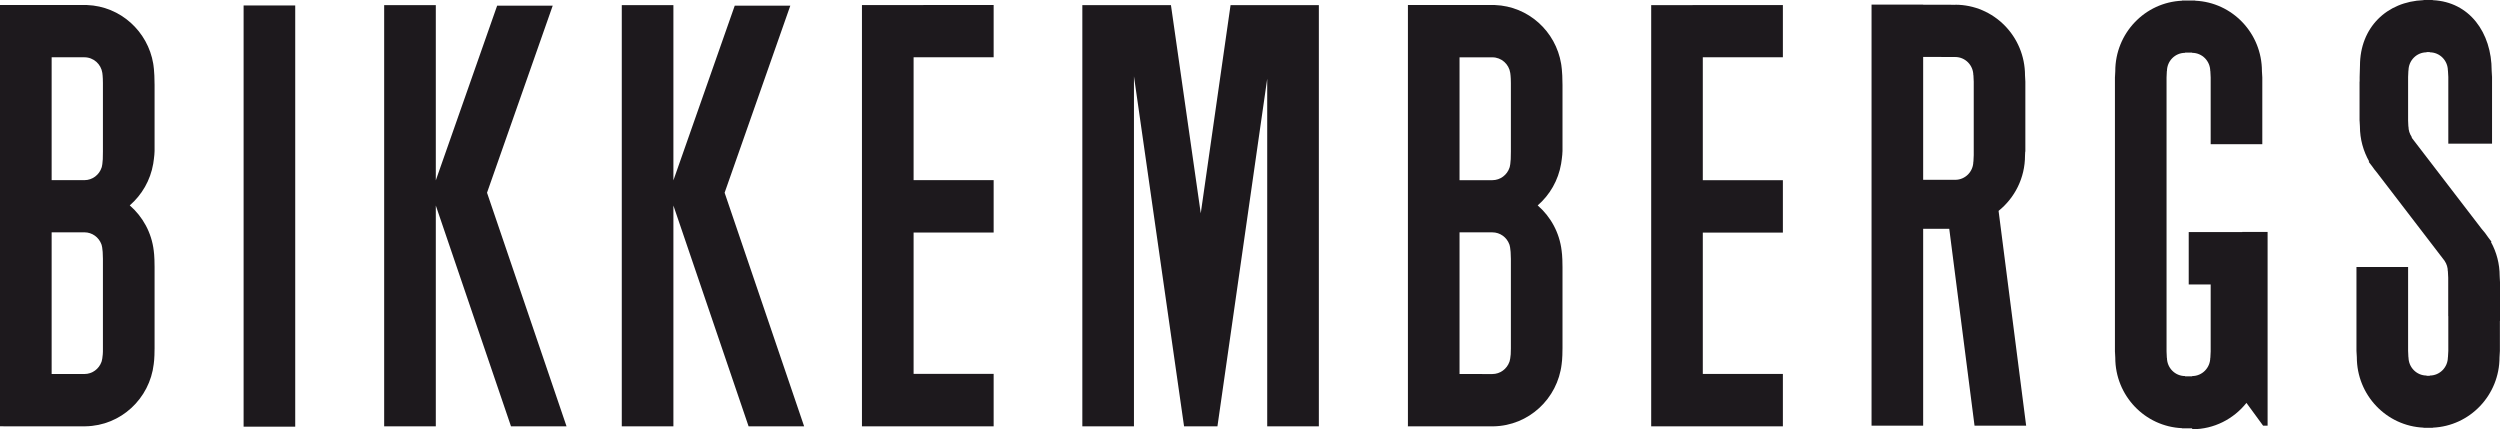 <?xml version="1.0" encoding="UTF-8"?>
<svg xmlns="http://www.w3.org/2000/svg" xmlns:xlink="http://www.w3.org/1999/xlink" width="318.42pt" height="54.67pt" viewBox="0 0 318.42 54.67" version="1.1">
<defs>
<clipPath id="clip1">
  <path d="M 238 0 L 259 0 L 259 54.672 L 238 54.672 Z M 238 0 "/>
</clipPath>
<clipPath id="clip2">
  <path d="M 269 0 L 289 0 L 289 54.672 L 269 54.672 Z M 269 0 "/>
</clipPath>
<clipPath id="clip3">
  <path d="M 300 0 L 318.422 0 L 318.422 54.672 L 300 54.672 Z M 300 0 "/>
</clipPath>
<clipPath id="clip4">
  <path d="M 31 0 L 38 0 L 38 54.672 L 31 54.672 Z M 31 0 "/>
</clipPath>
<clipPath id="clip5">
  <path d="M 137 0 L 168 0 L 168 54.672 L 137 54.672 Z M 137 0 "/>
</clipPath>
<clipPath id="clip6">
  <path d="M 48 0 L 73 0 L 73 54.672 L 48 54.672 Z M 48 0 "/>
</clipPath>
<clipPath id="clip7">
  <path d="M 79 0 L 103 0 L 103 54.672 L 79 54.672 Z M 79 0 "/>
</clipPath>
<clipPath id="clip8">
  <path d="M 109 0 L 127 0 L 127 54.672 L 109 54.672 Z M 109 0 "/>
</clipPath>
<clipPath id="clip9">
  <path d="M 0 0 L 20 0 L 20 54.672 L 0 54.672 Z M 0 0 "/>
</clipPath>
<clipPath id="clip10">
  <path d="M 210 0 L 228 0 L 228 54.672 L 210 54.672 Z M 210 0 "/>
</clipPath>
<clipPath id="clip11">
  <path d="M 179 0 L 200 0 L 200 54.672 L 179 54.672 Z M 179 0 "/>
</clipPath>
</defs>
<g id="surface1">
<g clip-path="url(#clip1)" clip-rule="nonzero">
<path style=" stroke:none;fill-rule:nonzero;fill:rgb(11.4%,9.799%,11.4%);fill-opacity:1;" d="M 257.922 19.82 L 257.945 19.316 L 257.965 19.316 L 257.965 9.598 L 257.961 10.402 L 257.922 9.598 C 257.922 4.629 253.941 0.602 249.035 0.602 L 249.035 0.617 L 248.242 0.602 L 244.949 0.602 L 244.949 0.586 L 238.375 0.586 L 238.375 54.215 L 244.949 54.215 L 244.949 29.141 L 248.273 29.141 L 251.492 54.215 L 258.066 54.215 L 254.555 26.859 C 256.605 25.211 257.922 22.672 257.922 19.82 Z M 251.34 9.598 L 251.352 9.555 L 251.391 10.402 L 251.391 19.766 L 251.352 20.613 L 251.34 20.566 C 251.34 21.859 250.309 22.902 249.035 22.902 L 244.949 22.902 L 244.949 7.262 L 249.035 7.262 C 250.309 7.262 251.34 8.309 251.34 9.598 Z M 249.035 7.254 L 244.949 7.258 L 244.949 7.254 Z M 244.949 22.906 L 249.035 22.91 L 244.949 22.91 L 244.949 22.906 "/>
</g>
<g clip-path="url(#clip2)" clip-rule="nonzero">
<path style=" stroke:none;fill-rule:nonzero;fill:rgb(11.4%,9.799%,11.4%);fill-opacity:1;" d="M 285.598 29.555 L 278.773 29.555 L 278.773 36.23 L 281.57 36.23 L 281.57 44.758 L 281.527 45.609 L 281.516 45.562 C 281.516 46.852 280.484 47.898 279.211 47.898 L 279.211 47.93 L 278.309 47.93 L 278.309 47.898 C 277.031 47.898 276 46.852 276 45.562 L 275.988 45.609 L 275.949 44.758 L 275.949 9.867 L 275.988 9.02 L 276 9.066 C 276 7.773 277.031 6.73 278.309 6.73 L 278.309 6.699 L 279.211 6.699 L 279.211 6.73 C 280.484 6.73 281.516 7.773 281.516 9.066 L 281.527 9.02 L 281.57 9.867 L 281.57 18.363 L 288.145 18.363 L 288.145 9.066 L 288.141 9.867 L 288.098 9.066 C 288.098 4.23 284.324 0.297 279.598 0.09 L 279.598 0.07 L 277.922 0.07 L 277.922 0.09 C 273.191 0.297 269.418 4.23 269.418 9.066 L 269.379 9.867 L 269.375 9.066 L 269.375 45.562 L 269.379 44.758 L 269.418 45.562 C 269.418 50.398 273.191 54.328 277.922 54.535 L 277.922 54.559 L 279.211 54.559 L 279.211 54.672 C 282.008 54.672 284.496 53.359 286.125 51.316 L 288.246 54.215 L 288.82 54.215 L 288.82 29.539 L 285.598 29.539 L 285.598 29.555 "/>
</g>
<g clip-path="url(#clip3)" clip-rule="nonzero">
<path style=" stroke:none;fill-rule:nonzero;fill:rgb(11.4%,9.799%,11.4%);fill-opacity:1;" d="M 318.426 35.168 L 318.422 35.973 L 318.379 35.168 C 318.379 33.594 317.977 32.117 317.273 30.828 L 317.332 30.781 L 316.93 30.25 C 316.676 29.863 316.391 29.5 316.086 29.156 L 307.203 17.578 L 307.156 17.41 C 306.906 17.035 306.762 16.586 306.762 16.102 L 306.75 16.148 L 306.715 15.352 L 306.715 9.801 L 306.754 8.953 L 306.766 8.996 C 306.766 7.707 307.797 6.664 309.07 6.664 L 309.07 6.633 L 309.477 6.633 L 309.477 6.664 C 310.746 6.664 311.781 7.707 311.781 8.996 L 311.789 8.953 L 311.836 9.801 L 311.836 18.297 L 317.406 18.297 L 317.406 8.996 L 317.402 9.801 L 317.359 8.996 C 317.359 4.164 314.535 0.234 309.859 0.023 L 309.859 0.004 L 308.688 0.004 L 308.688 0.02 C 303.98 0.195 300.586 3.523 300.586 8.359 L 300.543 9.801 L 300.543 10.395 L 300.531 10.395 L 300.531 16.102 L 300.535 15.301 L 300.535 15.352 L 300.539 15.352 L 300.578 16.102 C 300.578 17.727 301.012 19.25 301.758 20.566 L 301.695 20.613 L 302.137 21.184 C 302.316 21.453 302.52 21.715 302.73 21.961 L 311.371 33.23 L 311.379 33.25 C 311.629 33.625 311.773 34.074 311.773 34.559 L 311.781 34.512 L 311.824 35.363 L 311.824 40.266 L 311.836 40.266 L 311.836 44.691 L 311.789 45.539 L 311.781 45.496 C 311.781 46.785 310.746 47.832 309.477 47.832 L 309.477 47.863 L 309.07 47.863 L 309.07 47.832 C 307.797 47.832 306.766 46.785 306.766 45.496 L 306.754 45.539 L 306.715 44.691 L 306.715 34.004 L 300.137 34.004 L 300.137 45.496 L 300.145 44.691 L 300.184 45.496 C 300.184 50.332 303.961 54.262 308.688 54.469 L 308.688 54.492 L 309.859 54.492 L 309.859 54.469 C 314.59 54.262 318.359 50.332 318.359 45.496 L 318.402 44.691 L 318.406 45.496 L 318.406 40.879 L 318.426 40.879 L 318.426 35.168 "/>
</g>
<g clip-path="url(#clip4)" clip-rule="nonzero">
<path style=" stroke:none;fill-rule:nonzero;fill:rgb(11.4%,9.799%,11.4%);fill-opacity:1;" d="M 37.602 54.348 L 37.602 0.695 L 31.027 0.695 L 31.027 54.348 L 37.602 54.348 "/>
</g>
<g clip-path="url(#clip5)" clip-rule="nonzero">
<path style=" stroke:none;fill-rule:nonzero;fill:rgb(11.4%,9.799%,11.4%);fill-opacity:1;" d="M 161.402 0.652 L 156.734 0.652 L 152.938 27.168 L 149.141 0.652 L 137.855 0.652 L 137.855 54.305 L 144.43 54.305 L 144.43 9.719 L 150.812 54.305 L 155.062 54.305 L 161.402 10.027 L 161.402 54.305 L 167.98 54.305 L 167.98 0.652 L 161.402 0.652 "/>
</g>
<g clip-path="url(#clip6)" clip-rule="nonzero">
<path style=" stroke:none;fill-rule:nonzero;fill:rgb(11.4%,9.799%,11.4%);fill-opacity:1;" d="M 70.398 0.723 L 63.32 0.723 L 55.508 22.973 L 55.508 0.652 L 48.93 0.652 L 48.93 54.305 L 55.508 54.305 L 55.508 26.176 L 65.086 54.305 L 72.16 54.305 L 62.031 24.547 L 70.398 0.723 "/>
</g>
<g clip-path="url(#clip7)" clip-rule="nonzero">
<path style=" stroke:none;fill-rule:nonzero;fill:rgb(11.4%,9.799%,11.4%);fill-opacity:1;" d="M 100.66 0.723 L 93.582 0.723 L 85.77 22.973 L 85.77 0.652 L 79.195 0.652 L 79.195 54.305 L 85.77 54.305 L 85.77 26.176 L 95.348 54.305 L 102.422 54.305 L 92.293 24.547 L 100.66 0.723 "/>
</g>
<g clip-path="url(#clip8)" clip-rule="nonzero">
<path style=" stroke:none;fill-rule:nonzero;fill:rgb(11.4%,9.799%,11.4%);fill-opacity:1;" d="M 109.785 0.645 L 109.785 54.305 L 113.828 54.297 L 126.559 54.297 L 126.559 47.621 L 116.363 47.621 L 116.363 29.621 L 126.559 29.621 L 126.559 22.941 L 116.363 22.941 L 116.363 7.293 L 126.559 7.293 L 126.559 0.637 L 109.785 0.645 "/>
</g>
<g clip-path="url(#clip9)" clip-rule="nonzero">
<path style=" stroke:none;fill-rule:nonzero;fill:rgb(11.4%,9.799%,11.4%);fill-opacity:1;" d="M 12.93 46.082 C 12.613 46.988 11.758 47.637 10.75 47.637 L 6.578 47.637 L 6.578 29.59 L 10.75 29.59 C 11.746 29.59 12.594 30.227 12.918 31.121 C 12.918 31.121 13.109 31.551 13.109 32.973 L 13.109 44.387 C 13.133 45.52 12.93 46.082 12.93 46.082 Z M 12.941 21.344 C 12.637 22.273 11.773 22.945 10.75 22.945 L 6.578 22.945 L 6.578 7.297 L 10.75 7.297 C 11.91 7.297 12.871 8.164 13.035 9.289 C 13.035 9.289 13.109 9.781 13.109 10.574 L 13.109 19.297 C 13.133 20.867 12.941 21.344 12.941 21.344 Z M 19.52 8.125 C 18.828 3.98 15.336 0.797 11.082 0.641 L 0 0.641 L 0 54.293 L 0.895 54.301 L 9.75 54.301 L 10.902 54.297 C 15.391 54.223 19.07 50.781 19.582 46.363 C 19.582 46.363 19.688 45.723 19.688 44.344 L 19.688 34.004 C 19.688 32.582 19.582 31.926 19.582 31.926 C 19.309 29.625 18.18 27.594 16.527 26.16 C 18.07 24.824 19.156 22.965 19.516 20.855 C 19.516 20.855 19.688 19.777 19.688 19.234 L 19.688 10.82 C 19.688 9.004 19.52 8.145 19.52 8.145 "/>
</g>
<g clip-path="url(#clip10)" clip-rule="nonzero">
<path style=" stroke:none;fill-rule:nonzero;fill:rgb(11.4%,9.799%,11.4%);fill-opacity:1;" d="M 227.082 54.305 L 227.082 47.629 L 216.883 47.629 L 216.883 29.625 L 227.082 29.625 L 227.082 22.949 L 216.883 22.949 L 216.883 7.297 L 227.082 7.297 L 227.082 0.645 L 210.309 0.652 L 210.309 54.297 L 227.082 54.305 "/>
</g>
<g clip-path="url(#clip11)" clip-rule="nonzero">
<path style=" stroke:none;fill-rule:nonzero;fill:rgb(11.4%,9.799%,11.4%);fill-opacity:1;" d="M 192.254 46.082 C 191.934 46.988 191.078 47.641 190.074 47.641 L 185.898 47.637 L 185.898 29.594 L 190.074 29.594 C 191.07 29.594 191.918 30.23 192.242 31.125 C 192.242 31.125 192.434 31.555 192.438 32.977 L 192.438 44.387 C 192.457 45.523 192.254 46.082 192.254 46.082 Z M 192.266 21.348 C 191.965 22.277 191.094 22.949 190.074 22.949 L 185.898 22.949 L 185.898 7.301 L 190.074 7.301 C 191.23 7.301 192.195 8.164 192.359 9.293 C 192.359 9.293 192.438 9.781 192.438 10.578 L 192.438 19.297 C 192.457 20.871 192.266 21.348 192.266 21.348 Z M 198.84 8.129 C 198.152 3.98 194.66 0.797 190.402 0.641 L 179.324 0.641 L 179.324 54.188 L 179.316 54.305 L 189.074 54.305 L 190.227 54.301 C 194.711 54.223 198.391 50.785 198.906 46.363 C 198.906 46.363 199.012 45.727 199.012 44.348 L 199.012 34.008 C 199.012 32.582 198.902 31.93 198.902 31.93 C 198.633 29.629 197.504 27.594 195.852 26.164 C 197.395 24.828 198.477 22.969 198.836 20.859 C 198.836 20.859 199.012 19.781 199.012 19.234 L 199.012 10.824 C 199.012 9.004 198.84 8.145 198.84 8.145 "/>
</g>
</g>
</svg>
